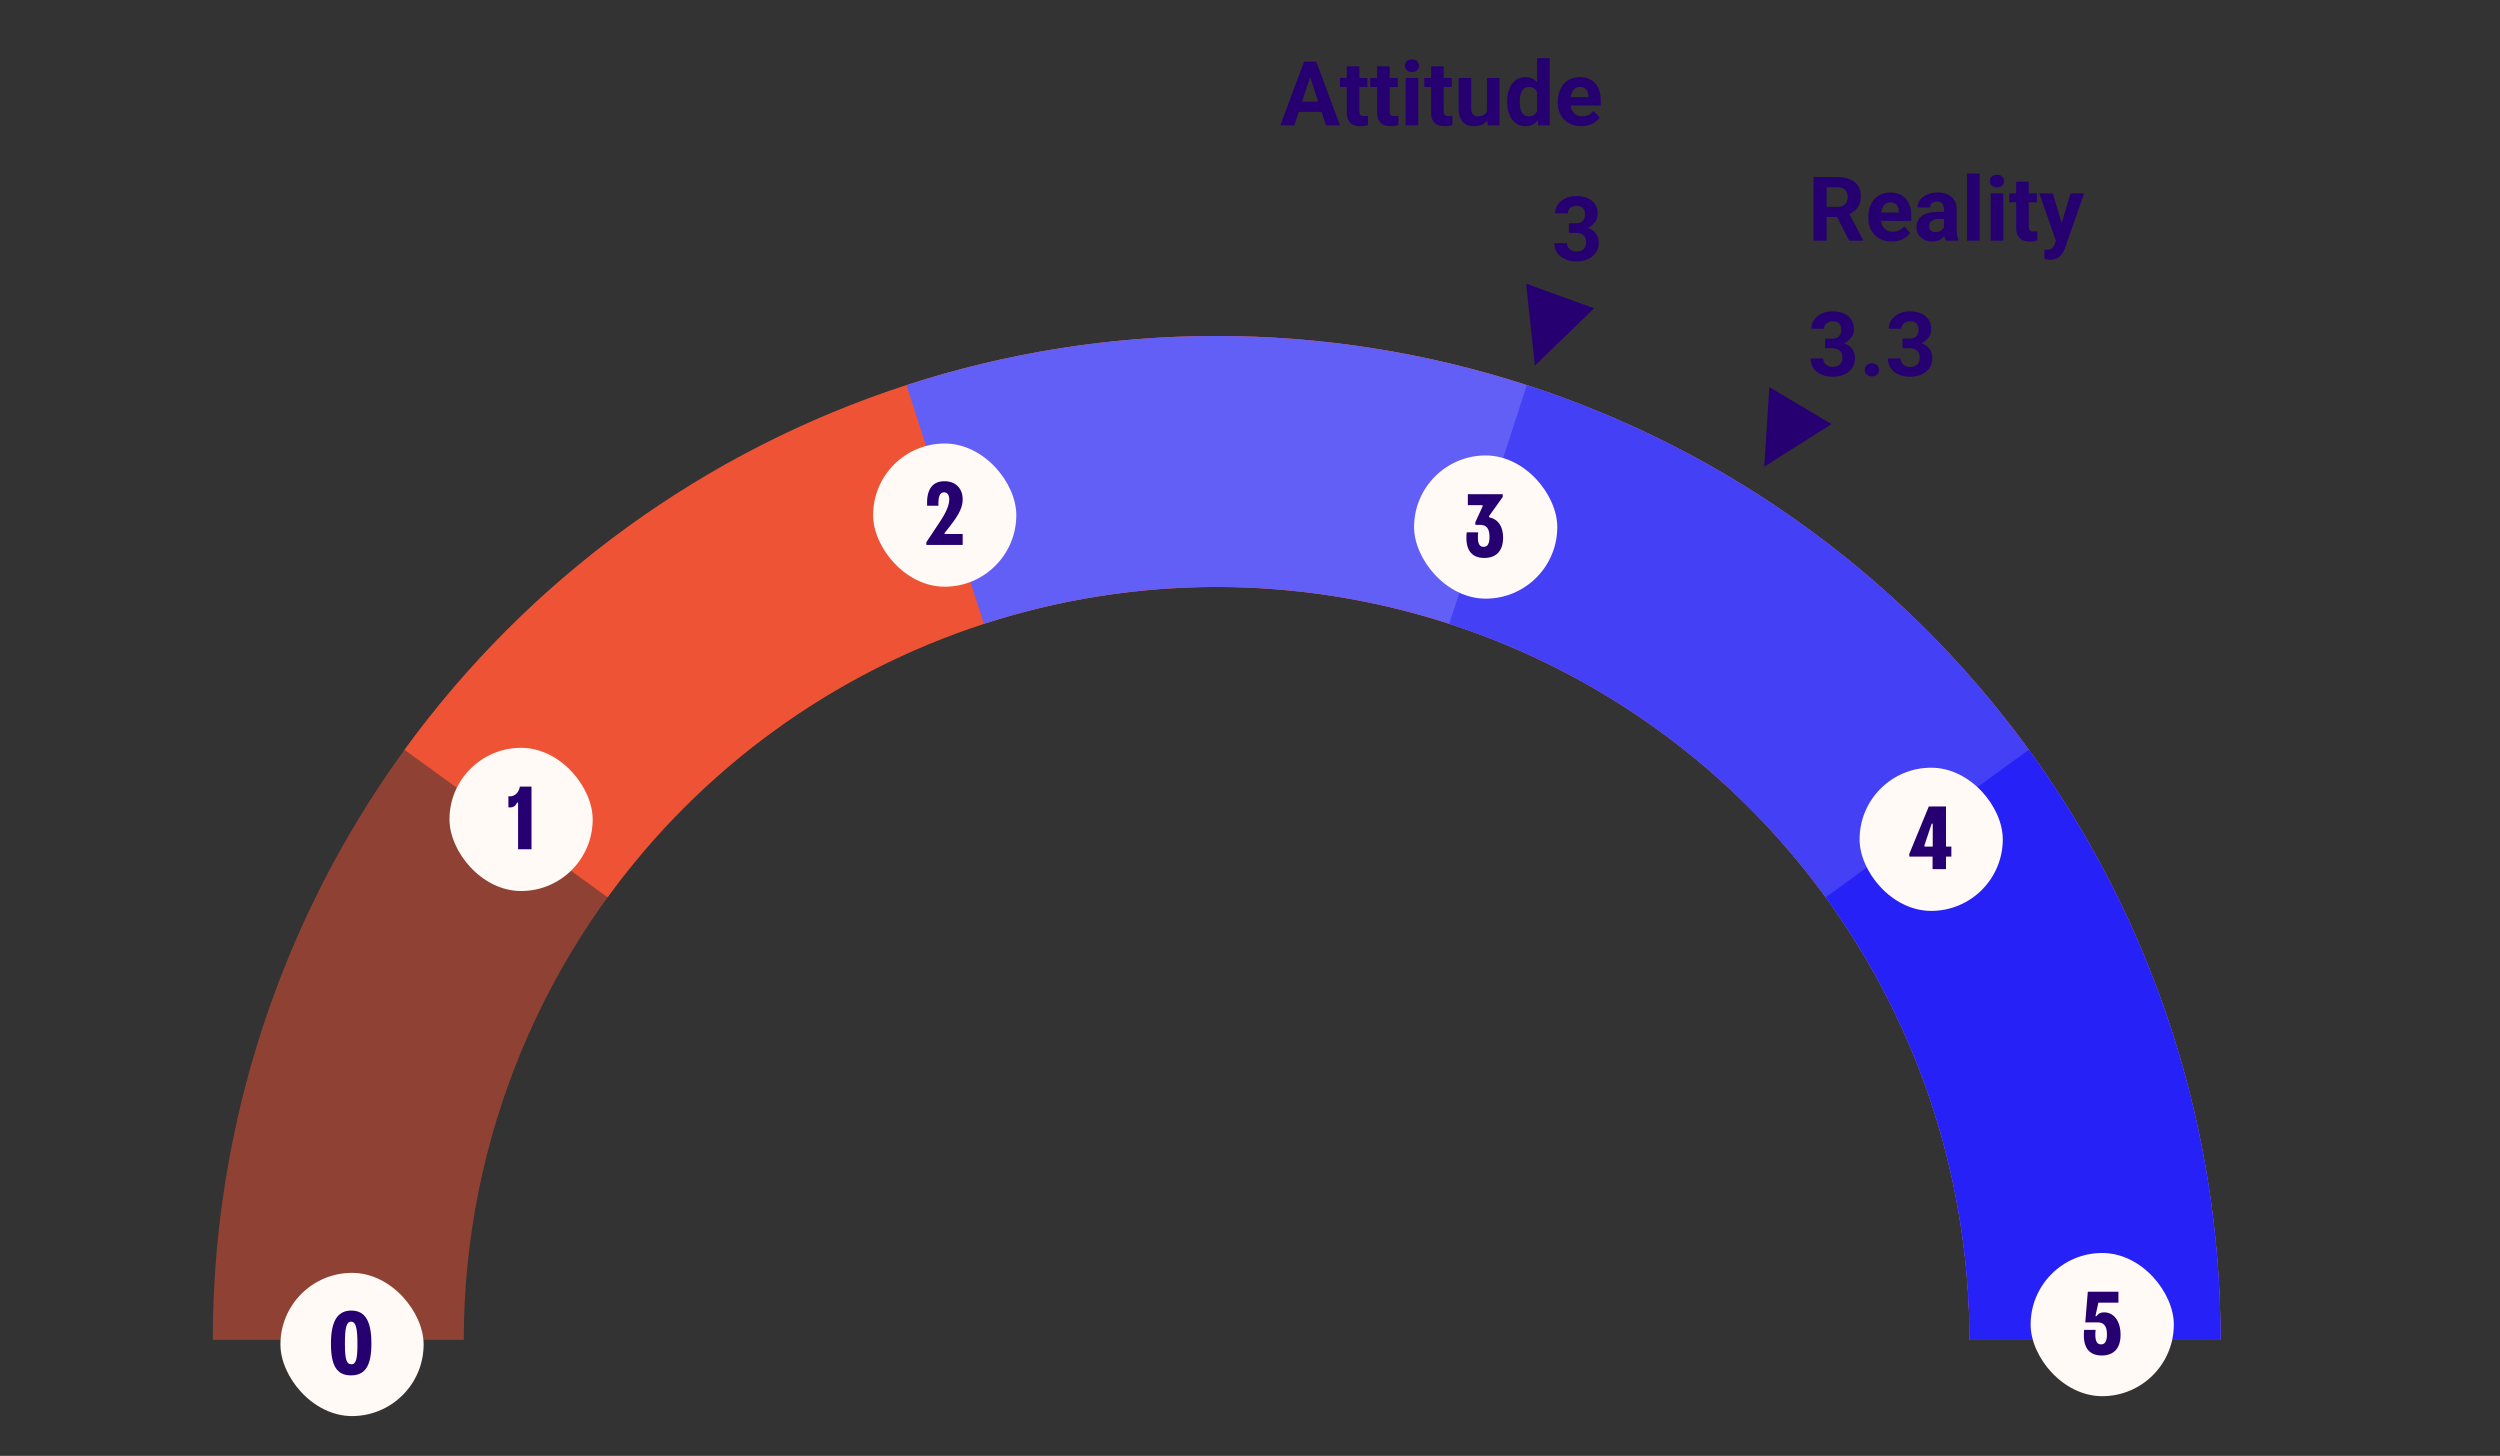 <svg width="1257" height="732" viewBox="0 0 1257 732" fill="none" xmlns="http://www.w3.org/2000/svg">
<rect x="0" y="0" width="1257" height="732" fill="#333333" stroke="none"/>
<mask id="mask0_546_12923" style="mask-type:alpha" maskUnits="userSpaceOnUse" x="0" y="0" width="1257" height="732">
<rect width="1257" height="732" fill="#D9D9D9"/>
</mask>
<g mask="url(#mask0_546_12923)">
<path d="M659.486 36.479L650.785 63H643.776L655.663 31.008H660.124L659.486 36.479ZM666.715 63L657.992 36.479L657.289 31.008H661.793L673.747 63H666.715ZM666.32 51.091V56.254H649.423V51.091H666.32ZM687.567 39.226V43.708H673.725V39.226H687.567ZM677.152 33.359H683.48V55.837C683.48 56.525 683.568 57.053 683.744 57.419C683.935 57.785 684.213 58.041 684.579 58.188C684.945 58.32 685.407 58.386 685.963 58.386C686.359 58.386 686.71 58.371 687.018 58.342C687.34 58.298 687.611 58.254 687.831 58.21L687.853 62.868C687.311 63.044 686.725 63.183 686.095 63.286C685.465 63.388 684.77 63.44 684.008 63.44C682.616 63.44 681.4 63.212 680.36 62.758C679.335 62.29 678.544 61.542 677.987 60.517C677.431 59.492 677.152 58.144 677.152 56.474V33.359ZM702.816 39.226V43.708H688.974V39.226H702.816ZM692.401 33.359H698.729V55.837C698.729 56.525 698.817 57.053 698.993 57.419C699.184 57.785 699.462 58.041 699.828 58.188C700.194 58.32 700.656 58.386 701.212 58.386C701.608 58.386 701.959 58.371 702.267 58.342C702.589 58.298 702.86 58.254 703.08 58.21L703.102 62.868C702.56 63.044 701.974 63.183 701.344 63.286C700.714 63.388 700.019 63.44 699.257 63.44C697.865 63.44 696.649 63.212 695.609 62.758C694.584 62.29 693.793 61.542 693.236 60.517C692.68 59.492 692.401 58.144 692.401 56.474V33.359ZM713.1 39.226V63H706.75V39.226H713.1ZM706.354 33.029C706.354 32.106 706.676 31.345 707.321 30.744C707.965 30.144 708.83 29.843 709.914 29.843C710.983 29.843 711.84 30.144 712.484 30.744C713.144 31.345 713.473 32.106 713.473 33.029C713.473 33.952 713.144 34.714 712.484 35.315C711.84 35.915 710.983 36.215 709.914 36.215C708.83 36.215 707.965 35.915 707.321 35.315C706.676 34.714 706.354 33.952 706.354 33.029ZM729.975 39.226V43.708H716.132V39.226H729.975ZM719.56 33.359H725.888V55.837C725.888 56.525 725.976 57.053 726.151 57.419C726.342 57.785 726.62 58.041 726.986 58.188C727.353 58.32 727.814 58.386 728.371 58.386C728.766 58.386 729.118 58.371 729.425 58.342C729.748 58.298 730.019 58.254 730.238 58.21L730.26 62.868C729.718 63.044 729.132 63.183 728.502 63.286C727.873 63.388 727.177 63.44 726.415 63.44C725.023 63.44 723.808 63.212 722.768 62.758C721.742 62.29 720.951 61.542 720.395 60.517C719.838 59.492 719.56 58.144 719.56 56.474V33.359ZM747.641 57.309V39.226H753.969V63H748.014L747.641 57.309ZM748.344 52.431L750.211 52.387C750.211 53.969 750.028 55.441 749.662 56.804C749.296 58.151 748.747 59.323 748.014 60.319C747.282 61.301 746.359 62.07 745.246 62.627C744.132 63.169 742.821 63.44 741.312 63.44C740.155 63.44 739.086 63.278 738.104 62.956C737.138 62.619 736.303 62.099 735.6 61.396C734.911 60.678 734.369 59.763 733.974 58.649C733.593 57.522 733.402 56.166 733.402 54.584V39.226H739.73V54.628C739.73 55.331 739.811 55.925 739.972 56.408C740.148 56.892 740.39 57.287 740.697 57.595C741.005 57.902 741.364 58.122 741.774 58.254C742.199 58.386 742.667 58.452 743.18 58.452C744.484 58.452 745.509 58.188 746.256 57.661C747.018 57.133 747.553 56.416 747.86 55.507C748.183 54.584 748.344 53.559 748.344 52.431ZM772.843 57.815V29.25H779.215V63H773.48L772.843 57.815ZM757.814 51.398V50.937C757.814 49.121 758.019 47.473 758.429 45.993C758.839 44.499 759.44 43.217 760.231 42.148C761.022 41.079 761.996 40.251 763.153 39.665C764.311 39.079 765.629 38.786 767.108 38.786C768.5 38.786 769.716 39.079 770.756 39.665C771.811 40.251 772.704 41.086 773.437 42.17C774.184 43.239 774.784 44.506 775.238 45.971C775.692 47.421 776.022 49.011 776.227 50.739V51.75C776.022 53.405 775.692 54.943 775.238 56.364C774.784 57.785 774.184 59.03 773.437 60.1C772.704 61.154 771.811 61.975 770.756 62.56C769.701 63.147 768.471 63.44 767.064 63.44C765.585 63.44 764.267 63.139 763.109 62.539C761.967 61.938 761 61.096 760.209 60.012C759.433 58.928 758.839 57.653 758.429 56.188C758.019 54.724 757.814 53.127 757.814 51.398ZM764.142 50.937V51.398C764.142 52.38 764.215 53.295 764.362 54.145C764.523 54.995 764.779 55.749 765.131 56.408C765.497 57.053 765.966 57.558 766.537 57.924C767.123 58.276 767.833 58.452 768.668 58.452C769.752 58.452 770.646 58.21 771.349 57.727C772.052 57.228 772.587 56.547 772.953 55.683C773.334 54.819 773.554 53.823 773.612 52.695V49.816C773.568 48.894 773.437 48.066 773.217 47.334C773.012 46.586 772.704 45.949 772.294 45.422C771.898 44.895 771.4 44.484 770.8 44.191C770.214 43.898 769.518 43.752 768.712 43.752C767.892 43.752 767.189 43.942 766.603 44.323C766.017 44.69 765.541 45.195 765.175 45.839C764.823 46.484 764.56 47.246 764.384 48.124C764.223 48.989 764.142 49.926 764.142 50.937ZM795.102 63.44C793.256 63.44 791.601 63.147 790.136 62.56C788.671 61.96 787.426 61.132 786.4 60.078C785.39 59.023 784.613 57.8 784.071 56.408C783.529 55.002 783.258 53.508 783.258 51.926V51.047C783.258 49.245 783.515 47.597 784.027 46.103C784.54 44.609 785.272 43.312 786.225 42.214C787.191 41.115 788.363 40.273 789.74 39.687C791.117 39.086 792.67 38.786 794.398 38.786C796.083 38.786 797.577 39.065 798.881 39.621C800.185 40.178 801.276 40.969 802.155 41.994C803.048 43.02 803.722 44.25 804.176 45.685C804.63 47.106 804.857 48.688 804.857 50.432V53.068H785.961V48.85H798.639V48.366C798.639 47.487 798.478 46.704 798.156 46.015C797.848 45.312 797.379 44.755 796.75 44.345C796.12 43.935 795.314 43.73 794.333 43.73C793.498 43.73 792.78 43.913 792.179 44.279C791.579 44.645 791.088 45.158 790.707 45.817C790.341 46.477 790.062 47.253 789.872 48.147C789.696 49.025 789.608 49.992 789.608 51.047V51.926C789.608 52.878 789.74 53.757 790.004 54.562C790.282 55.368 790.67 56.064 791.168 56.65C791.681 57.236 792.296 57.69 793.014 58.012C793.747 58.334 794.574 58.496 795.497 58.496C796.64 58.496 797.702 58.276 798.683 57.836C799.679 57.382 800.536 56.701 801.254 55.793L804.33 59.133C803.832 59.851 803.151 60.539 802.287 61.198C801.437 61.857 800.412 62.399 799.21 62.824C798.009 63.234 796.64 63.44 795.102 63.44ZM788.839 112.257H792.223C793.307 112.257 794.201 112.074 794.904 111.708C795.607 111.327 796.127 110.8 796.464 110.126C796.815 109.438 796.991 108.639 796.991 107.731C796.991 106.911 796.83 106.186 796.508 105.556C796.2 104.911 795.724 104.413 795.08 104.062C794.435 103.695 793.622 103.512 792.641 103.512C791.864 103.512 791.146 103.666 790.487 103.974C789.828 104.281 789.301 104.713 788.905 105.27C788.51 105.827 788.312 106.5 788.312 107.292H781.962C781.962 105.534 782.431 104.003 783.368 102.699C784.32 101.396 785.595 100.377 787.191 99.645C788.788 98.913 790.546 98.546 792.465 98.546C794.633 98.546 796.53 98.898 798.156 99.601C799.782 100.29 801.049 101.308 801.957 102.655C802.865 104.003 803.319 105.673 803.319 107.665C803.319 108.676 803.085 109.657 802.616 110.609C802.147 111.547 801.474 112.396 800.595 113.158C799.73 113.905 798.676 114.506 797.431 114.96C796.186 115.399 794.787 115.619 793.234 115.619H788.839V112.257ZM788.839 117.069V113.795H793.234C794.977 113.795 796.508 113.993 797.826 114.389C799.145 114.784 800.25 115.355 801.144 116.103C802.038 116.835 802.711 117.707 803.166 118.717C803.62 119.713 803.847 120.819 803.847 122.035C803.847 123.529 803.561 124.862 802.99 126.034C802.418 127.191 801.613 128.173 800.573 128.979C799.547 129.784 798.346 130.399 796.969 130.824C795.592 131.234 794.091 131.439 792.465 131.439C791.117 131.439 789.792 131.256 788.488 130.89C787.199 130.509 786.027 129.945 784.972 129.198C783.932 128.437 783.097 127.484 782.467 126.342C781.852 125.185 781.544 123.815 781.544 122.233H787.895C787.895 123.053 788.1 123.786 788.51 124.43C788.92 125.075 789.484 125.58 790.202 125.946C790.934 126.312 791.747 126.496 792.641 126.496C793.651 126.496 794.516 126.312 795.233 125.946C795.966 125.565 796.522 125.038 796.903 124.364C797.299 123.676 797.497 122.877 797.497 121.969C797.497 120.797 797.284 119.86 796.859 119.157C796.435 118.439 795.827 117.912 795.036 117.575C794.245 117.238 793.307 117.069 792.223 117.069H788.839Z" fill="#260071"/>
<path d="M911.856 89.008H923.788C926.234 89.008 928.336 89.374 930.094 90.106C931.866 90.839 933.229 91.923 934.181 93.358C935.133 94.794 935.609 96.559 935.609 98.654C935.609 100.368 935.316 101.84 934.73 103.07C934.159 104.286 933.346 105.304 932.291 106.125C931.251 106.93 930.028 107.575 928.622 108.058L926.534 109.157H916.163L916.119 104.015H923.832C924.989 104.015 925.948 103.81 926.71 103.4C927.472 102.99 928.043 102.418 928.424 101.686C928.819 100.954 929.017 100.104 929.017 99.137C929.017 98.112 928.827 97.226 928.446 96.478C928.065 95.731 927.486 95.16 926.71 94.765C925.934 94.369 924.959 94.171 923.788 94.171H918.448V121H911.856V89.008ZM929.742 121L922.447 106.74L929.413 106.696L936.795 120.692V121H929.742ZM951.231 121.439C949.386 121.439 947.73 121.146 946.266 120.561C944.801 119.96 943.556 119.132 942.53 118.078C941.52 117.023 940.743 115.8 940.201 114.408C939.659 113.002 939.388 111.508 939.388 109.926V109.047C939.388 107.245 939.645 105.597 940.157 104.103C940.67 102.609 941.402 101.312 942.354 100.214C943.321 99.115 944.493 98.273 945.87 97.687C947.247 97.086 948.8 96.786 950.528 96.786C952.213 96.786 953.707 97.064 955.011 97.621C956.314 98.178 957.406 98.969 958.285 99.994C959.178 101.02 959.852 102.25 960.306 103.686C960.76 105.106 960.987 106.688 960.987 108.432V111.068H942.091V106.85H954.769V106.366C954.769 105.487 954.608 104.704 954.286 104.015C953.978 103.312 953.509 102.755 952.879 102.345C952.25 101.935 951.444 101.73 950.462 101.73C949.627 101.73 948.91 101.913 948.309 102.279C947.708 102.646 947.218 103.158 946.837 103.817C946.471 104.477 946.192 105.253 946.002 106.146C945.826 107.025 945.738 107.992 945.738 109.047V109.926C945.738 110.878 945.87 111.757 946.134 112.562C946.412 113.368 946.8 114.064 947.298 114.65C947.811 115.236 948.426 115.69 949.144 116.012C949.876 116.334 950.704 116.496 951.627 116.496C952.77 116.496 953.832 116.276 954.813 115.836C955.809 115.382 956.666 114.701 957.384 113.793L960.46 117.133C959.962 117.851 959.281 118.539 958.417 119.198C957.567 119.857 956.542 120.399 955.34 120.824C954.139 121.234 952.77 121.439 951.231 121.439ZM977.423 115.639V105.048C977.423 104.286 977.298 103.634 977.049 103.092C976.8 102.536 976.412 102.104 975.885 101.796C975.372 101.488 974.706 101.334 973.885 101.334C973.182 101.334 972.574 101.459 972.062 101.708C971.549 101.942 971.153 102.287 970.875 102.741C970.597 103.18 970.458 103.7 970.458 104.301H964.129C964.129 103.29 964.364 102.331 964.833 101.422C965.301 100.514 965.982 99.716 966.876 99.027C967.77 98.324 968.832 97.775 970.062 97.379C971.307 96.984 972.699 96.786 974.237 96.786C976.083 96.786 977.723 97.094 979.159 97.709C980.594 98.324 981.722 99.247 982.542 100.478C983.377 101.708 983.795 103.246 983.795 105.092V115.265C983.795 116.569 983.875 117.638 984.037 118.473C984.198 119.293 984.432 120.011 984.74 120.626V121H978.346C978.038 120.355 977.804 119.55 977.643 118.583C977.496 117.602 977.423 116.62 977.423 115.639ZM978.258 106.52L978.302 110.102H974.764C973.929 110.102 973.204 110.197 972.589 110.387C971.974 110.578 971.468 110.849 971.073 111.2C970.677 111.537 970.384 111.933 970.194 112.387C970.018 112.841 969.93 113.339 969.93 113.881C969.93 114.423 970.055 114.914 970.304 115.353C970.553 115.778 970.912 116.115 971.38 116.364C971.849 116.598 972.398 116.715 973.028 116.715C973.98 116.715 974.808 116.525 975.511 116.144C976.214 115.763 976.756 115.294 977.137 114.738C977.533 114.181 977.738 113.654 977.752 113.156L979.422 115.836C979.188 116.437 978.866 117.06 978.456 117.704C978.06 118.349 977.555 118.957 976.939 119.528C976.324 120.084 975.584 120.546 974.72 120.912C973.856 121.264 972.831 121.439 971.644 121.439C970.135 121.439 968.766 121.139 967.535 120.539C966.319 119.923 965.353 119.081 964.635 118.012C963.932 116.928 963.58 115.697 963.58 114.32C963.58 113.075 963.814 111.969 964.283 111.002C964.752 110.036 965.44 109.223 966.349 108.563C967.271 107.89 968.421 107.384 969.798 107.047C971.175 106.696 972.772 106.52 974.588 106.52H978.258ZM995.353 87.25V121H989.002V87.25H995.353ZM1007.26 97.226V121H1000.91V97.226H1007.26ZM1000.52 91.029C1000.52 90.106 1000.84 89.345 1001.48 88.744C1002.13 88.144 1002.99 87.843 1004.08 87.843C1005.15 87.843 1006 88.144 1006.65 88.744C1007.31 89.345 1007.64 90.106 1007.64 91.029C1007.64 91.952 1007.31 92.714 1006.65 93.314C1006 93.915 1005.15 94.215 1004.08 94.215C1002.99 94.215 1002.13 93.915 1001.48 93.314C1000.84 92.714 1000.52 91.952 1000.52 91.029ZM1024.14 97.226V101.708H1010.29V97.226H1024.14ZM1013.72 91.359H1020.05V113.837C1020.05 114.525 1020.14 115.053 1020.31 115.419C1020.5 115.785 1020.78 116.042 1021.15 116.188C1021.51 116.32 1021.98 116.386 1022.53 116.386C1022.93 116.386 1023.28 116.371 1023.59 116.342C1023.91 116.298 1024.18 116.254 1024.4 116.21L1024.42 120.868C1023.88 121.044 1023.29 121.183 1022.66 121.286C1022.03 121.388 1021.34 121.439 1020.58 121.439C1019.19 121.439 1017.97 121.212 1016.93 120.758C1015.9 120.29 1015.11 119.542 1014.56 118.517C1014 117.492 1013.72 116.144 1013.72 114.474V91.359ZM1034.79 118.319L1041.1 97.226H1047.89L1038.33 124.582C1038.13 125.182 1037.85 125.827 1037.5 126.515C1037.16 127.204 1036.7 127.855 1036.11 128.471C1035.54 129.101 1034.82 129.613 1033.94 130.009C1033.07 130.404 1032.01 130.602 1030.75 130.602C1030.15 130.602 1029.66 130.565 1029.28 130.492C1028.9 130.419 1028.44 130.316 1027.92 130.185V125.548C1028.08 125.548 1028.25 125.548 1028.42 125.548C1028.6 125.563 1028.77 125.57 1028.93 125.57C1029.76 125.57 1030.44 125.475 1030.97 125.285C1031.5 125.094 1031.92 124.801 1032.24 124.406C1032.57 124.025 1032.82 123.527 1033.01 122.912L1034.79 118.319ZM1032.16 97.226L1037.32 114.452L1038.22 121.154L1033.91 121.615L1025.37 97.226H1032.16ZM917.679 170.257H921.063C922.147 170.257 923.041 170.074 923.744 169.708C924.447 169.327 924.967 168.8 925.304 168.126C925.655 167.438 925.831 166.639 925.831 165.731C925.831 164.911 925.67 164.186 925.348 163.556C925.04 162.911 924.564 162.413 923.919 162.062C923.275 161.695 922.462 161.512 921.48 161.512C920.704 161.512 919.986 161.666 919.327 161.974C918.668 162.281 918.141 162.713 917.745 163.27C917.35 163.827 917.152 164.5 917.152 165.292H910.802C910.802 163.534 911.271 162.003 912.208 160.699C913.16 159.396 914.435 158.377 916.031 157.645C917.628 156.913 919.386 156.546 921.305 156.546C923.473 156.546 925.37 156.898 926.996 157.601C928.622 158.29 929.889 159.308 930.797 160.655C931.705 162.003 932.159 163.673 932.159 165.665C932.159 166.676 931.925 167.657 931.456 168.609C930.987 169.547 930.313 170.396 929.435 171.158C928.57 171.905 927.516 172.506 926.271 172.96C925.025 173.399 923.626 173.619 922.074 173.619H917.679V170.257ZM917.679 175.069V171.795H922.074C923.817 171.795 925.348 171.993 926.666 172.389C927.984 172.784 929.09 173.355 929.984 174.103C930.877 174.835 931.551 175.707 932.005 176.717C932.459 177.713 932.687 178.819 932.687 180.035C932.687 181.529 932.401 182.862 931.83 184.034C931.258 185.191 930.453 186.173 929.413 186.979C928.387 187.784 927.186 188.399 925.809 188.824C924.432 189.234 922.931 189.439 921.305 189.439C919.957 189.439 918.631 189.256 917.328 188.89C916.039 188.509 914.867 187.945 913.812 187.198C912.772 186.437 911.937 185.484 911.307 184.342C910.692 183.185 910.384 181.815 910.384 180.233H916.734C916.734 181.053 916.939 181.786 917.35 182.43C917.76 183.075 918.324 183.58 919.042 183.946C919.774 184.312 920.587 184.496 921.48 184.496C922.491 184.496 923.355 184.312 924.073 183.946C924.806 183.565 925.362 183.038 925.743 182.364C926.139 181.676 926.336 180.877 926.336 179.969C926.336 178.797 926.124 177.86 925.699 177.157C925.274 176.439 924.667 175.912 923.875 175.575C923.084 175.238 922.147 175.069 921.063 175.069H917.679ZM937.608 185.946C937.608 185.008 937.931 184.225 938.575 183.595C939.234 182.965 940.106 182.65 941.19 182.65C942.274 182.65 943.138 182.965 943.783 183.595C944.442 184.225 944.771 185.008 944.771 185.946C944.771 186.883 944.442 187.667 943.783 188.297C943.138 188.927 942.274 189.242 941.19 189.242C940.106 189.242 939.234 188.927 938.575 188.297C937.931 187.667 937.608 186.883 937.608 185.946ZM956.571 170.257H959.955C961.039 170.257 961.932 170.074 962.635 169.708C963.338 169.327 963.858 168.8 964.195 168.126C964.547 167.438 964.723 166.639 964.723 165.731C964.723 164.911 964.562 164.186 964.239 163.556C963.932 162.911 963.456 162.413 962.811 162.062C962.167 161.695 961.354 161.512 960.372 161.512C959.596 161.512 958.878 161.666 958.219 161.974C957.56 162.281 957.032 162.713 956.637 163.27C956.241 163.827 956.043 164.5 956.043 165.292H949.693C949.693 163.534 950.162 162.003 951.1 160.699C952.052 159.396 953.326 158.377 954.923 157.645C956.52 156.913 958.277 156.546 960.196 156.546C962.364 156.546 964.261 156.898 965.887 157.601C967.513 158.29 968.78 159.308 969.688 160.655C970.597 162.003 971.051 163.673 971.051 165.665C971.051 166.676 970.816 167.657 970.348 168.609C969.879 169.547 969.205 170.396 968.326 171.158C967.462 171.905 966.407 172.506 965.162 172.96C963.917 173.399 962.518 173.619 960.965 173.619H956.571V170.257ZM956.571 175.069V171.795H960.965C962.708 171.795 964.239 171.993 965.558 172.389C966.876 172.784 967.982 173.355 968.875 174.103C969.769 174.835 970.443 175.707 970.897 176.717C971.351 177.713 971.578 178.819 971.578 180.035C971.578 181.529 971.292 182.862 970.721 184.034C970.15 185.191 969.344 186.173 968.304 186.979C967.279 187.784 966.078 188.399 964.701 188.824C963.324 189.234 961.822 189.439 960.196 189.439C958.849 189.439 957.523 189.256 956.219 188.89C954.93 188.509 953.758 187.945 952.704 187.198C951.664 186.437 950.829 185.484 950.199 184.342C949.583 183.185 949.276 181.815 949.276 180.233H955.626C955.626 181.053 955.831 181.786 956.241 182.43C956.651 183.075 957.215 183.58 957.933 183.946C958.666 184.312 959.479 184.496 960.372 184.496C961.383 184.496 962.247 184.312 962.965 183.946C963.697 183.565 964.254 183.038 964.635 182.364C965.03 181.676 965.228 180.877 965.228 179.969C965.228 178.797 965.016 177.86 964.591 177.157C964.166 176.439 963.558 175.912 962.767 175.575C961.976 175.238 961.039 175.069 959.955 175.069H956.571Z" fill="#260071"/>
<path d="M1116.47 673.674C1116.47 539.811 1063.29 411.43 968.633 316.774C873.977 222.118 745.596 168.941 611.733 168.941C477.869 168.941 349.489 222.118 254.833 316.774C160.177 411.43 107 539.811 107 673.674L233.183 673.674C233.183 573.276 273.066 476.991 344.058 405.999C415.05 335.007 511.335 295.125 611.733 295.125C712.13 295.125 808.416 335.007 879.408 405.999C950.399 476.991 990.282 573.276 990.282 673.674H1116.47Z" fill="#ED5334" fill-opacity="0.5"/>
<path d="M1116.47 673.674C1116.47 567.085 1082.72 463.232 1020.07 377C957.418 290.767 869.076 226.583 767.704 193.645C666.331 160.707 557.134 160.707 455.762 193.645C354.389 226.583 266.047 290.767 203.395 377L305.48 451.168C352.468 386.494 418.725 338.355 494.754 313.652C570.784 288.949 652.682 288.949 728.711 313.652C804.74 338.355 870.997 386.494 917.986 451.168C964.974 515.843 990.282 593.732 990.282 673.674H1116.47Z" fill="#ED5334"/>
<path d="M1116.47 673.674C1116.47 594.022 1097.61 515.501 1061.45 444.53C1025.29 373.56 972.847 312.155 908.407 265.337C843.967 218.518 769.362 187.616 690.69 175.155C612.019 162.695 531.515 169.031 455.762 193.645L494.754 313.652C551.57 295.192 611.947 290.44 670.951 299.785C729.954 309.13 785.909 332.307 834.238 367.421C882.568 402.535 921.902 448.588 949.023 501.816C976.144 555.044 990.282 613.935 990.282 673.674H1116.47Z" fill="#615FF6"/>
<path d="M1116.47 673.674C1116.47 567.085 1082.72 463.232 1020.07 377C957.418 290.767 869.076 226.583 767.704 193.645L728.711 313.652C804.74 338.355 870.997 386.494 917.986 451.168C964.974 515.843 990.282 593.732 990.282 673.674H1116.47Z" fill="#4340F6"/>
<path d="M1116.47 673.674C1116.47 567.085 1082.72 463.232 1020.07 377L917.986 451.168C964.974 515.842 990.282 593.732 990.282 673.674H1116.47Z" fill="#2622F7"/>
<rect x="439" y="223" width="72" height="72" rx="36" fill="#FFFAF5"/>
<path d="M465.765 274V272.65L472.74 262.12C475.89 257.35 477.285 253.84 477.285 251.14C477.285 248.845 476.34 247.54 474.675 247.54C472.56 247.54 471.66 249.61 471.84 254.29H466.17C465.72 246.1 468.825 241.96 474.855 241.96C480.435 241.96 484.035 245.515 484.035 251.095C484.035 254.875 482.325 258.565 477.78 264.37L475.035 267.88C474.72 268.285 474.945 268.51 475.305 268.51H484.035V274H465.765Z" fill="#260071"/>
<rect x="226" y="376" width="72" height="72" rx="36" fill="#FFFAF5"/>
<path d="M255.63 400.315C255.855 400.36 256.08 400.405 256.44 400.405C258.915 400.405 260.895 398.425 261.39 395.5H267.24V427H260.49V403.915C260.49 403.375 260.085 403.285 259.86 403.78C259.275 405.175 258.015 405.985 256.44 405.985C256.08 405.985 255.855 405.94 255.63 405.895V400.315Z" fill="#260071"/>
<rect x="711" y="229" width="72" height="72" rx="36" fill="#FFFAF5"/>
<path d="M746.31 280.54C739.83 280.54 736.545 276.4 737.445 267.67H743.205C742.71 272.89 743.61 274.96 745.95 274.96C747.975 274.96 748.92 273.34 748.92 269.92C748.92 265.825 747.435 263.89 744.24 263.89H741.81V262.54L745.455 254.62C745.635 254.215 745.365 253.99 745.005 253.99H738.03V248.5H755.58V249.85L748.74 259.435C748.515 259.75 748.605 260.065 749.01 260.155C753.33 261.145 755.76 264.79 755.76 270.325C755.76 276.85 752.43 280.54 746.31 280.54Z" fill="#260071"/>
<rect x="935" y="386" width="72" height="72" rx="36" fill="#FFFAF5"/>
<path d="M971.695 437V430.7H959.995V429.35L969.805 405.5H978.445V425.66H981.145V430.7H978.445V437H971.695ZM967.6 425.03C967.465 425.435 967.645 425.66 968.05 425.66H971.785V414.455C971.785 413.96 971.335 413.87 971.155 414.41L967.6 425.03Z" fill="#260071"/>
<rect x="1021" y="630" width="72" height="72" rx="36" fill="#FFFAF5"/>
<path d="M1056.77 681.54C1050.29 681.54 1047 677.4 1047.9 668.67H1053.66C1053.17 673.89 1054.07 675.96 1056.41 675.96C1058.43 675.96 1059.38 674.34 1059.38 670.92C1059.38 666.825 1057.89 664.89 1054.7 664.89H1048.48L1049.75 649.5H1065.14V654.99H1055.06L1053.66 661.335C1053.53 661.875 1053.93 662.055 1054.25 661.605C1055.06 660.39 1056.23 659.85 1057.94 659.85C1062.89 659.85 1066.22 664.35 1066.22 671.1C1066.22 677.85 1062.89 681.54 1056.77 681.54Z" fill="#260071"/>
<rect x="141" y="640" width="72" height="72" rx="36" fill="#FFFAF5"/>
<path d="M176.48 691.54C169.46 691.54 166.4 686.815 166.4 675.7C166.4 664.45 169.55 658.96 176.66 658.96C183.68 658.96 186.74 664.405 186.74 675.52C186.74 686.77 183.59 691.54 176.48 691.54ZM173.42 675.52C173.42 683.395 174.185 685.96 176.66 685.96C179 685.96 179.72 683.44 179.72 675.7C179.72 667.825 178.955 664.54 176.48 664.54C174.14 664.54 173.42 667.78 173.42 675.52Z" fill="#260071"/>
<path d="M771.75 183.815L767.324 142.624L801.531 155.016L771.75 183.815Z" fill="#260071"/>
<path d="M887.065 234.624L889.624 194.662L920.913 213.228L887.065 234.624Z" fill="#260071"/>
</g>
</svg>
